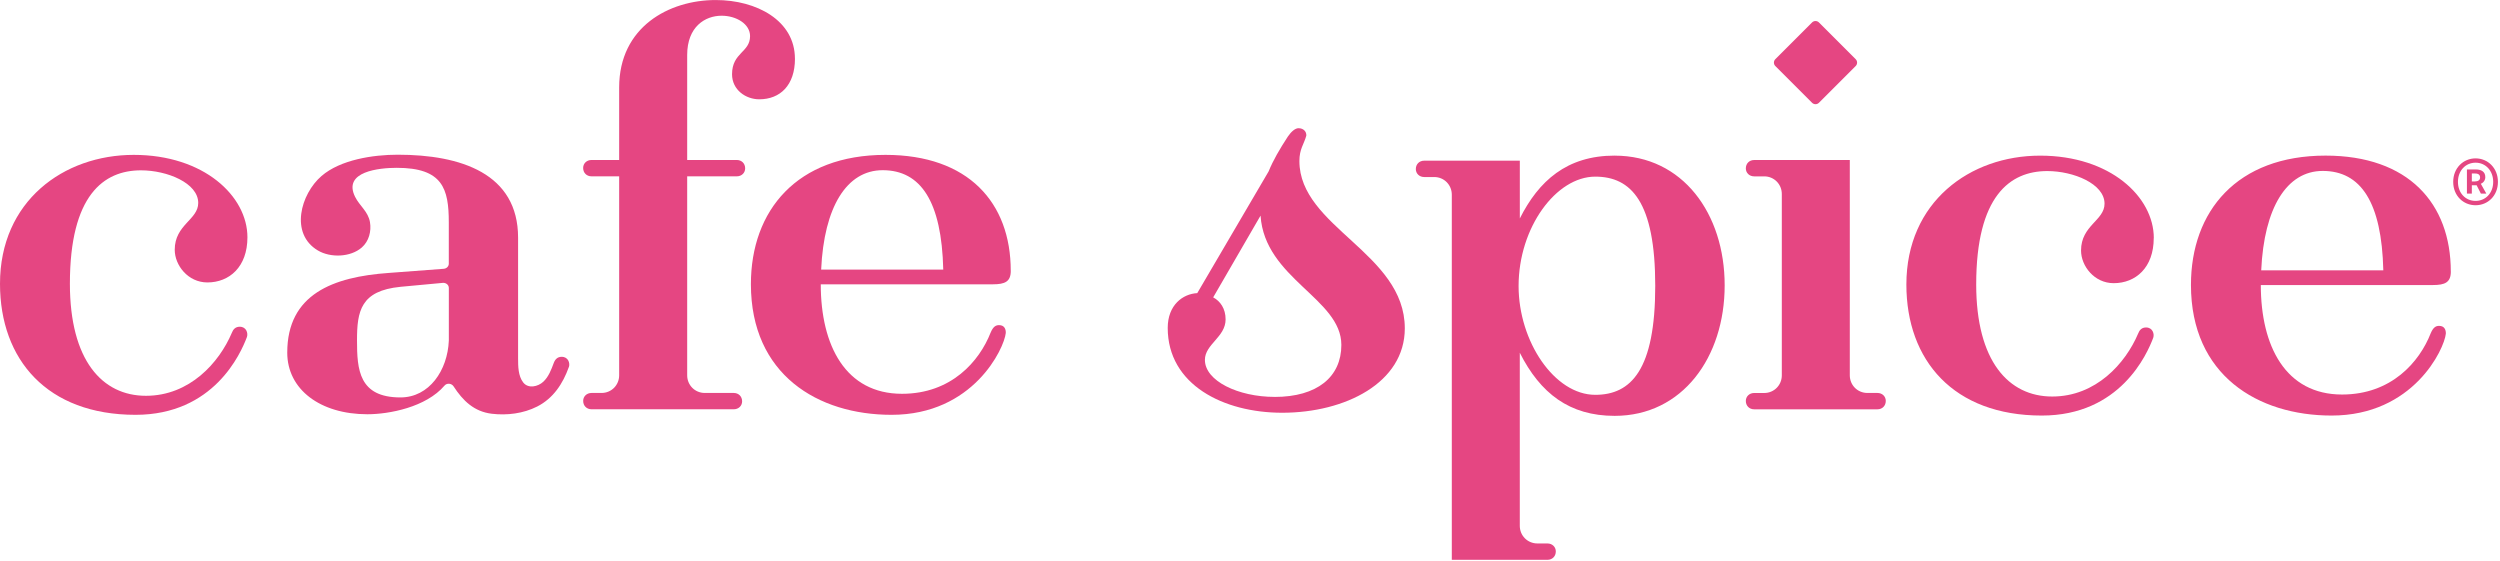 <svg width="749" height="168" viewBox="0 0 749 168" fill="none" xmlns="http://www.w3.org/2000/svg">
<g clip-path="url(#clip0_3083_1728)">
<path d="M74.13 71.1C74.13 79.98 68.7 84.62 62.13 84.62C56.32 84.62 52.35 79.47 52.35 74.84C52.35 67.28 59.39 65.85 59.39 60.8C59.39 54.85 50.1 51.03 42.24 51.03C31.04 51.03 20.94 58.49 20.94 85.01C20.94 107.94 30.61 118.58 43.72 118.58C56.83 118.58 65.67 108.63 69.44 99.75C69.85 98.66 70.54 97.89 71.83 97.89C73.81 97.89 74.38 99.83 73.98 100.97C72.12 105.93 64.04 124.28 40.6 124.28C14.16 124.27 0 107.78 0 85.01C0 60.28 19.03 46.4 40.07 46.4C61.11 46.4 74.13 58.78 74.13 71.09V71.1Z" fill="#E54682"/>
<path d="M238.17 17.57C238.17 25.57 233.72 29.75 227.47 29.75C223.45 29.75 219.32 26.94 219.32 22.25C219.32 15.71 224.72 15.73 224.72 10.82C224.72 7.2 220.62 4.71 216.19 4.71C211.26 4.71 205.88 7.99 205.88 16.47V47.93H220.74C222.2 47.93 223.25 48.98 223.25 50.44C223.25 51.78 222.2 52.83 220.74 52.83H205.88V112.45C205.88 115.35 208.16 117.73 211.16 117.73H219.83C221.29 117.73 222.34 118.78 222.34 120.24C222.34 121.58 221.29 122.62 219.83 122.62H177.23C175.77 122.62 174.72 121.57 174.72 120.11C174.72 118.78 175.77 117.73 177.23 117.73H180.23C183.22 117.73 185.5 115.35 185.5 112.45V52.83H177.22C175.76 52.83 174.71 51.78 174.71 50.32C174.71 48.98 175.76 47.93 177.22 47.93H185.5V26.2C185.5 8.07 200.44 0.01 214.43 0.01C226.69 0.01 238.16 6.15 238.16 17.58L238.17 17.57Z" fill="#E54682"/>
<path d="M302.83 81.12C302.83 84.38 301.11 85.18 297.44 85.18H245.9C245.9 103.5 253.32 117.98 270.24 117.98C285.05 117.98 293.44 108.21 296.8 99.63C297.57 97.81 298.38 97.41 299.31 97.41C300.93 97.41 301.38 98.62 301.33 99.77C300.87 104.35 291.62 124.28 267.11 124.28C245.05 124.28 224.97 112.24 224.97 85.14C224.97 63.04 238.77 46.4 265.3 46.4C290.09 46.4 302.82 60.7 302.82 81.12H302.83ZM282.6 80.77C282.12 60.33 275.86 50.99 264.45 50.99C253.69 50.99 246.87 61.98 246.02 80.77H282.6Z" fill="#E54682"/>
<path d="M170.44 109.98C170.84 108.84 170.27 106.9 168.29 106.9C167 106.9 166.31 107.67 165.9 108.76C165.16 110.74 164.36 112.9 162.77 114.37C161.18 115.85 158.26 116.53 156.75 114.58C155.24 112.63 155.22 109.72 155.22 107.38V71.21C155.22 51.98 138.06 46.35 119.17 46.35C111.78 46.35 102.01 47.83 96.33 52.73C90.08 58.12 86.75 70.02 95.25 75.05C99.03 77.29 105.01 77.09 108.39 74.15C110.53 72.29 111.31 69.28 110.84 66.54C110.29 63.34 107.74 61.71 106.38 58.96C102.6 51.32 113.75 50.28 118.87 50.28C132.63 50.28 134.46 56.52 134.46 66.64V79.01C134.46 79.8 133.8 80.46 132.94 80.53L116.48 81.77C99.79 82.95 86.06 88.11 86.06 105.65C86.06 116.67 95.93 124.11 110.06 124.11C116.57 124.11 127.65 122.01 133.18 115.52C133.9 114.68 135.29 114.83 135.89 115.75C138.68 120.06 142.05 123.33 147.34 123.96C151.88 124.5 156.78 123.91 160.93 121.8C165.76 119.35 168.65 114.95 170.43 109.95L170.44 109.98ZM134.47 102.03C134.1 110.97 128.6 119.07 119.98 119.07C107.51 119.07 106.96 110.73 106.96 101.96C106.96 93.19 108.06 87.11 119.98 85.93L132.65 84.75C133.63 84.66 134.47 85.36 134.47 86.26V102.03Z" fill="#E54682"/>
<path d="M389.3 48.25C389.3 68.04 420.88 75.78 420.88 98.38C420.88 114.66 403.03 123.66 384.15 123.66C366.54 123.66 349.85 115.25 349.85 98.25C349.85 91.4 354.34 88.05 358.7 87.82L380.09 51.33C381.4 48.08 383.39 44.67 385.83 40.93C386.89 39.36 388.08 38.41 389.03 38.41C390.53 38.41 391.46 39.43 391.37 40.65C390.64 43.28 389.3 44.63 389.3 48.25ZM381.86 118.92C394.62 118.92 401.87 112.94 401.87 103.34C401.87 89.45 378.91 83.5 377.66 64.6L363.47 89.09C365.58 90.21 367.19 92.43 367.19 95.7C367.19 100.98 360.99 103.13 360.99 107.82C360.99 114.13 371 118.91 381.86 118.91V118.92Z" fill="#E54682"/>
<path d="M483.75 46.63C504.14 46.63 516.71 64 516.71 85.5C516.71 107 504.07 124.59 483.75 124.59C470.22 124.59 461.47 117.86 455.33 105.68V157.54C455.33 160.44 457.61 162.82 460.61 162.82H463.61C465.07 162.82 466.12 163.87 466.12 165.21C466.12 166.67 465.07 167.72 463.61 167.72H434.96V58.32C434.96 55.42 432.68 53.04 429.69 53.04H426.69C425.23 53.04 424.18 51.99 424.18 50.65C424.18 49.19 425.23 48.14 426.69 48.14H455.34V65.45C460.99 54.23 469.39 46.62 483.76 46.62L483.75 46.63ZM495.91 85.65C495.91 60.44 488.69 52.92 477.94 52.92C466.22 52.92 454.97 68.14 454.97 85.69C454.97 102.33 465.74 118.29 477.94 118.29C488.69 118.29 495.91 110.78 495.91 85.64V85.65Z" fill="#E54682"/>
<path d="M564.98 120.12C564.98 121.58 563.93 122.63 562.48 122.63H525.55C524.09 122.63 523.05 121.58 523.05 120.12C523.05 118.79 524.1 117.74 525.55 117.74H528.56C531.55 117.74 533.83 115.36 533.83 112.46V58.12C533.83 55.22 531.55 52.84 528.56 52.84H525.55C524.09 52.84 523.05 51.79 523.05 50.45C523.05 48.99 524.1 47.94 525.55 47.94H554.2V112.45C554.2 115.35 556.48 117.73 559.47 117.73H562.48C563.94 117.73 564.98 118.78 564.98 120.11V120.12Z" fill="#E54682"/>
<path d="M645.26 71.32C645.26 80.2 639.83 84.84 633.26 84.84C627.45 84.84 623.48 79.69 623.48 75.06C623.48 67.5 630.52 66.07 630.52 61.02C630.52 55.07 621.23 51.25 613.37 51.25C602.17 51.25 592.07 58.71 592.07 85.23C592.07 108.16 601.74 118.8 614.85 118.8C627.96 118.8 636.8 108.85 640.57 99.97C640.98 98.88 641.67 98.11 642.96 98.11C644.94 98.11 645.51 100.05 645.11 101.19C643.25 106.15 635.17 124.5 611.73 124.5C585.31 124.5 571.15 108 571.15 85.24C571.15 60.51 590.18 46.63 611.22 46.63C632.26 46.63 645.28 59.01 645.28 71.32H645.26Z" fill="#E54682"/>
<path d="M734.27 81.34C734.27 84.6 732.55 85.4 728.88 85.4H677.34C677.34 103.72 684.76 118.2 701.68 118.2C716.49 118.2 724.88 108.43 728.24 99.85C729.01 98.03 729.82 97.63 730.75 97.63C732.37 97.63 732.82 98.84 732.77 99.99C732.31 104.57 723.06 124.5 698.55 124.5C676.49 124.5 656.41 112.46 656.41 85.36C656.41 63.26 670.21 46.62 696.74 46.62C721.53 46.62 734.26 60.92 734.26 81.34H734.27ZM714.04 80.99C713.56 60.55 707.3 51.21 695.89 51.21C685.13 51.21 678.31 62.2 677.46 80.99H714.04Z" fill="#E54682"/>
<path d="M542.899 6.724L531.89 17.733C531.323 18.3 531.323 19.218 531.89 19.784L542.899 30.794C543.465 31.36 544.384 31.36 544.95 30.794L555.959 19.784C556.526 19.218 556.526 18.3 555.959 17.733L544.95 6.724C544.384 6.158 543.465 6.158 542.899 6.724Z" fill="#E54682"/>
<path d="M734.98 54.49C734.98 50.33 738.01 47.45 741.68 47.45C745.35 47.45 748.38 50.33 748.38 54.49C748.38 58.65 745.35 61.49 741.68 61.49C738.01 61.49 734.98 58.65 734.98 54.49ZM746.961 54.49C746.961 51.12 744.67 48.74 741.68 48.74C738.69 48.74 736.401 51.12 736.401 54.49C736.401 57.86 738.69 60.19 741.68 60.19C744.67 60.19 746.961 57.85 746.961 54.49ZM739.091 50.77H741.81C743.29 50.77 744.6 51.37 744.6 53.08C744.6 53.95 744.06 54.76 743.25 55.05L744.901 58H743.271L742 55.51H740.56V58H739.091V50.78V50.77ZM741.47 54.36C742.43 54.36 743.031 53.96 743.031 53.18C743.031 52.47 742.63 51.98 741.56 51.98H740.56V54.36H741.47Z" fill="#E54682"/>
</g>
<defs>
<clipPath id="clip0_3083_1728">
<rect width="748.37" height="167.71" fill="white"/>
</clipPath>
</defs>
</svg>
